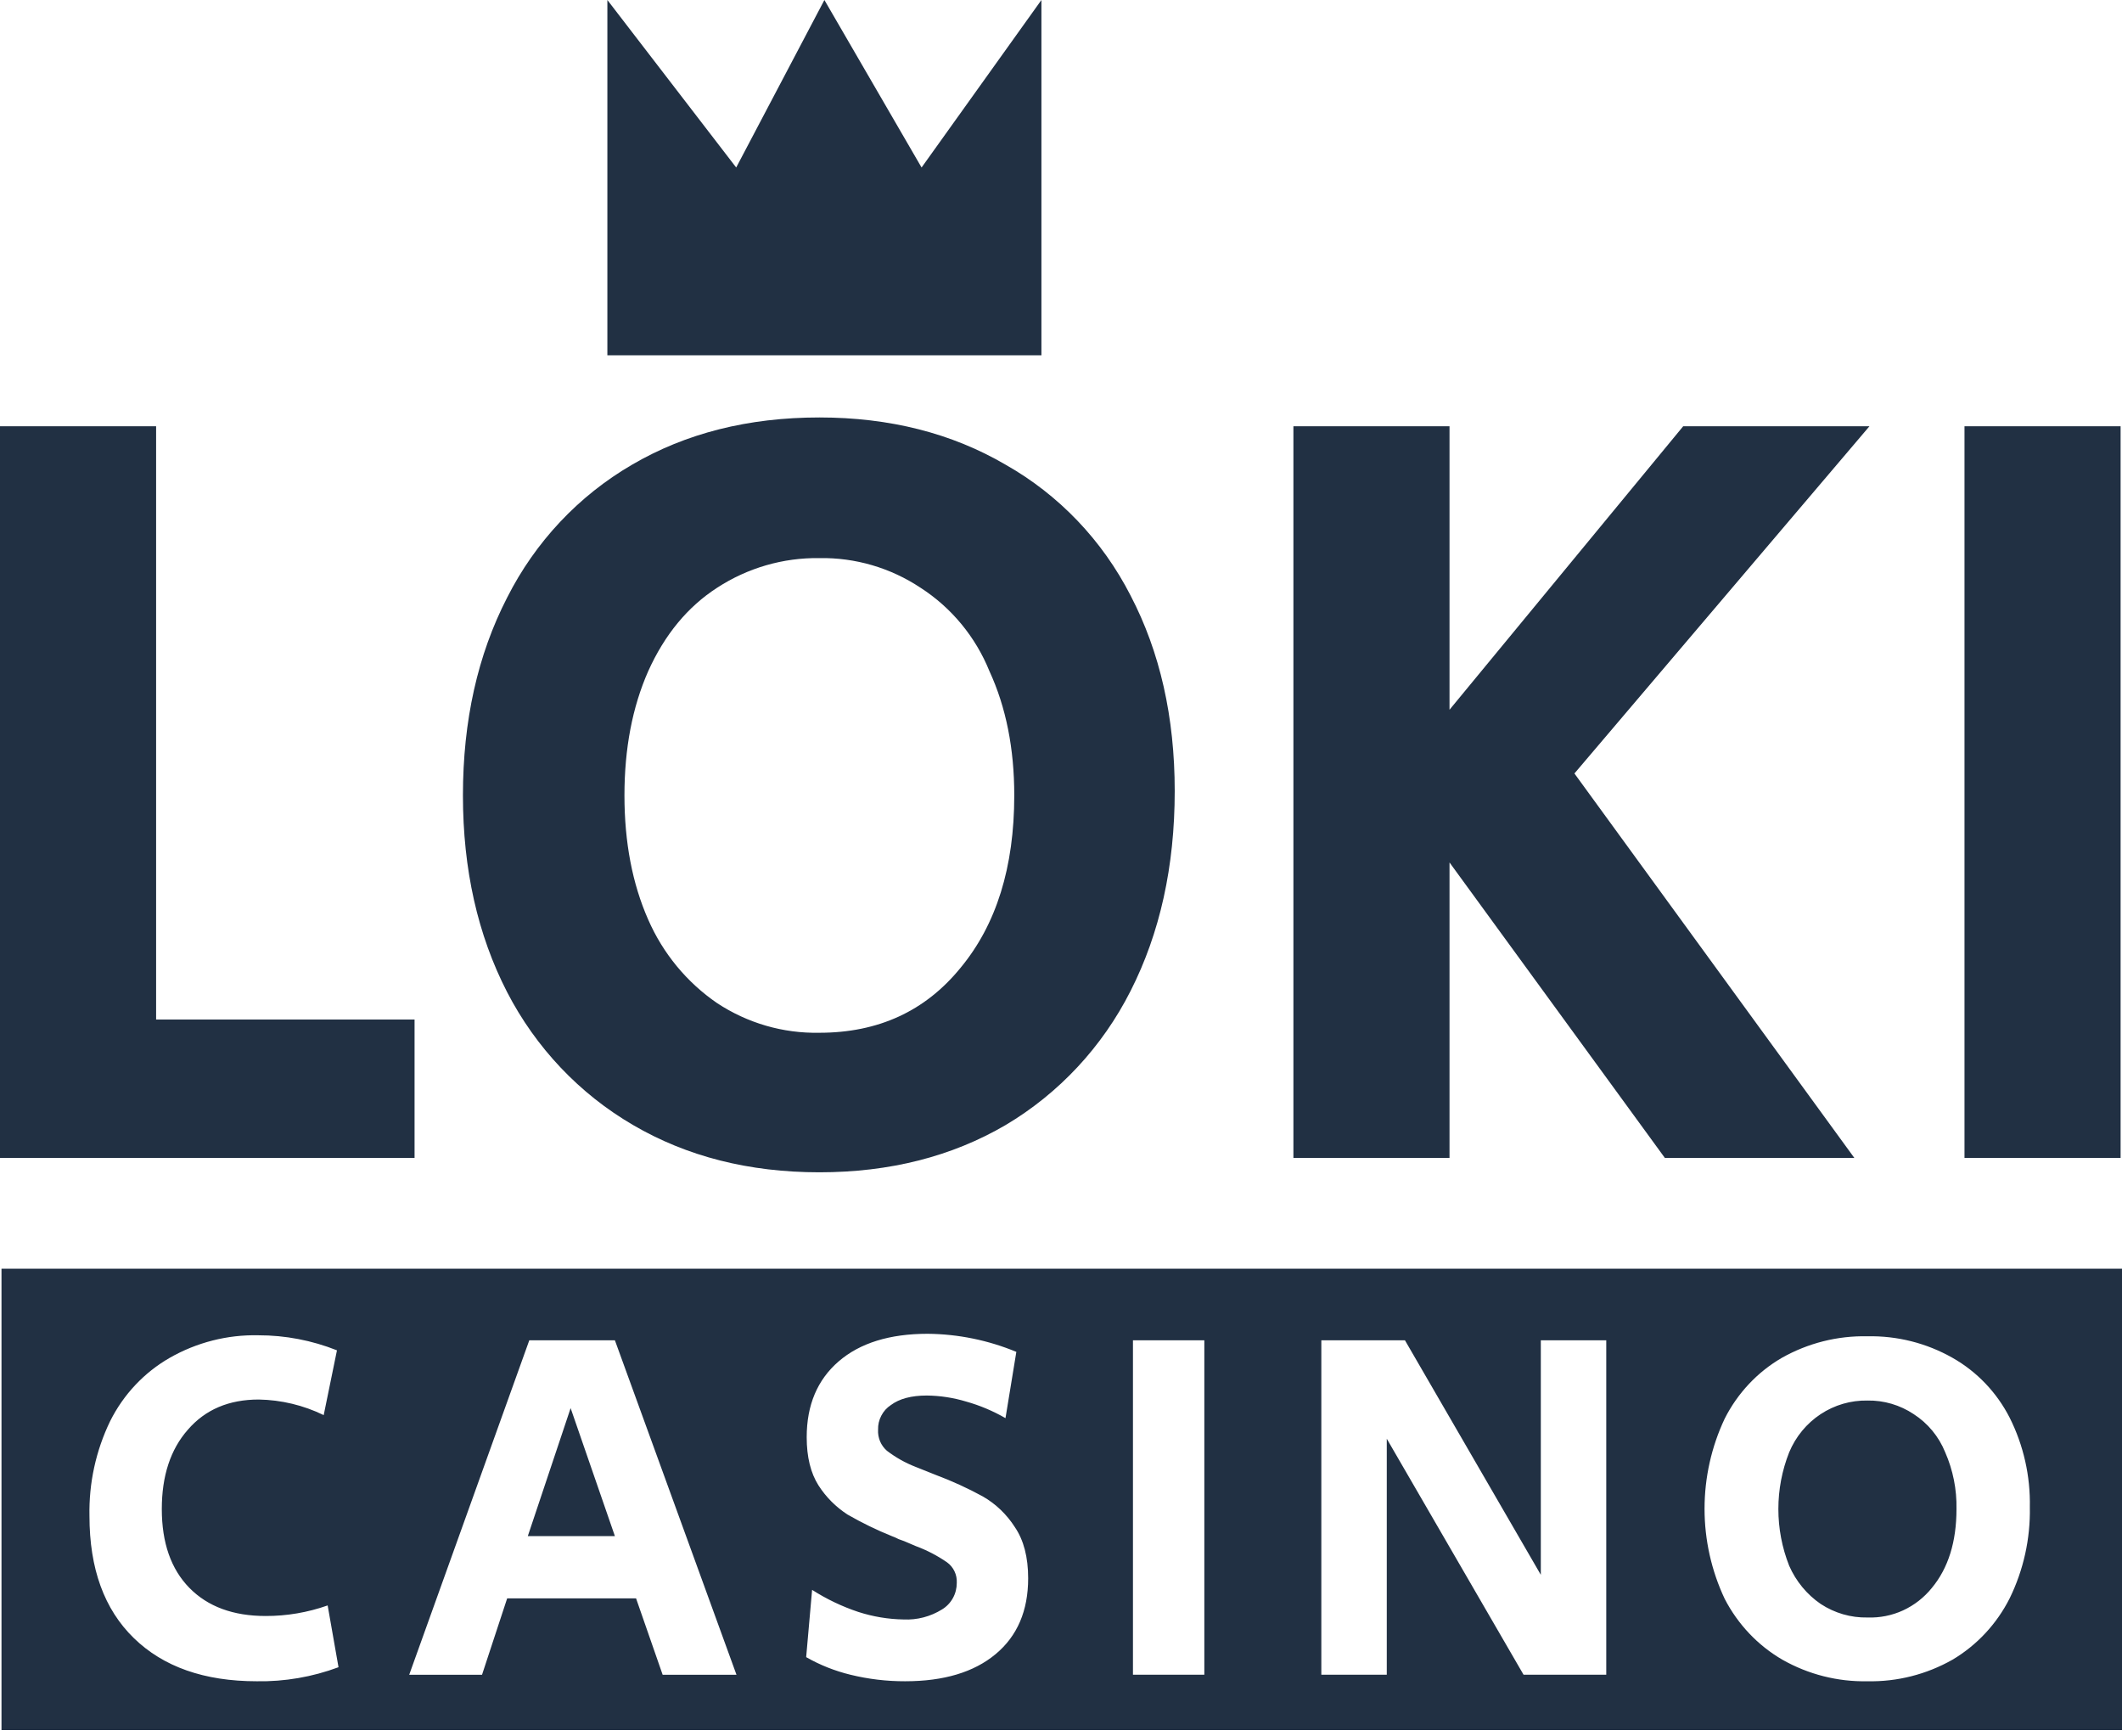 <?xml version="1.0" encoding="UTF-8" standalone="no"?>
<!DOCTYPE svg PUBLIC "-//W3C//DTD SVG 1.1//EN" "http://www.w3.org/Graphics/SVG/1.1/DTD/svg11.dtd">
<svg width="100%" height="100%" viewBox="0 0 44 36" version="1.1" xmlns="http://www.w3.org/2000/svg" xmlns:xlink="http://www.w3.org/1999/xlink" xml:space="preserve" xmlns:serif="http://www.serif.com/" style="fill-rule:evenodd;clip-rule:evenodd;stroke-linejoin:round;stroke-miterlimit:2;">
    <g transform="matrix(1,0,0,1,-0.096,-2.669)">
        <g>
            <path d="M12.69,2.669L15.361,6.142L17.19,2.669L19.205,6.142L21.69,2.669L21.69,10.035L12.69,10.035L12.69,2.669ZM3.333,11.507L0.096,11.507L0.096,26.677L8.692,26.677L8.692,23.807L3.333,23.807L3.333,11.507ZM13.223,25.994C14.34,26.647 15.627,26.974 17.086,26.974C18.544,26.974 19.832,26.647 20.948,25.994C22.053,25.338 22.952,24.374 23.538,23.215C24.148,22.015 24.454,20.633 24.454,19.069C24.454,17.535 24.148,16.184 23.538,15.015C22.953,13.872 22.053,12.929 20.948,12.304C19.832,11.651 18.544,11.324 17.086,11.324C15.612,11.324 14.317,11.651 13.201,12.304C12.094,12.947 11.194,13.905 10.611,15.06C10.001,16.245 9.695,17.611 9.695,19.16C9.695,20.694 10.001,22.053 10.611,23.238C11.207,24.392 12.113,25.348 13.223,25.994ZM20.011,22.737C19.281,23.633 18.306,24.081 17.086,24.081C16.334,24.096 15.596,23.882 14.965,23.466C14.339,23.037 13.843,22.437 13.536,21.734C13.208,20.99 13.044,20.132 13.044,19.16C13.044,18.188 13.208,17.33 13.536,16.586C13.878,15.827 14.354,15.25 14.965,14.855C15.598,14.443 16.335,14.229 17.086,14.24C17.83,14.227 18.561,14.441 19.184,14.855C19.825,15.268 20.324,15.872 20.613,16.586C20.956,17.33 21.127,18.188 21.127,19.16C21.127,20.649 20.755,21.841 20.011,22.737ZM30.152,11.507L26.915,11.507L26.915,26.677L30.152,26.677L30.152,20.55L34.618,26.677L38.547,26.677L32.742,18.705L38.859,11.507L34.997,11.507L30.152,17.384L30.152,11.507ZM44.067,11.507L40.83,11.507L40.83,26.677L44.067,26.677L44.067,11.507Z" style="fill:rgb(33,48,67);"/>
            <path d="M0.127,28.973L44.096,28.973L44.096,38.538L0.127,38.538L0.127,28.973ZM2.87,36.63C3.482,37.227 4.332,37.526 5.421,37.526C5.998,37.536 6.573,37.437 7.115,37.235L6.89,35.954C6.476,36.1 6.042,36.174 5.604,36.173C4.931,36.173 4.404,35.978 4.023,35.59C3.642,35.201 3.451,34.656 3.451,33.955C3.451,33.268 3.631,32.719 3.992,32.31C4.353,31.893 4.842,31.685 5.461,31.685C5.928,31.693 6.387,31.803 6.808,32.008L7.083,30.665C6.563,30.458 6.009,30.352 5.451,30.353C4.809,30.339 4.175,30.501 3.614,30.821C3.085,31.125 2.656,31.581 2.38,32.133C2.084,32.745 1.937,33.419 1.951,34.101C1.951,35.19 2.257,36.033 2.87,36.63ZM12.846,30.457L11.071,30.457L8.581,37.391L10.091,37.391L10.612,35.808L13.285,35.808L13.836,37.391L15.367,37.391L12.846,30.457ZM11.928,31.863L12.846,34.517L11.04,34.517L11.928,31.863ZM17.731,37.391C18.102,37.482 18.482,37.527 18.864,37.526C19.666,37.526 20.292,37.338 20.741,36.963C21.19,36.589 21.415,36.065 21.415,35.391C21.415,34.954 21.323,34.6 21.139,34.33C20.971,34.067 20.744,33.849 20.476,33.695C20.16,33.522 19.833,33.373 19.496,33.247L19.078,33.08C18.867,32.998 18.668,32.886 18.486,32.747C18.425,32.694 18.376,32.626 18.344,32.551C18.313,32.475 18.298,32.392 18.303,32.31C18.3,32.209 18.323,32.109 18.37,32.02C18.416,31.93 18.484,31.855 18.568,31.8C18.745,31.668 18.993,31.602 19.313,31.602C19.589,31.605 19.864,31.647 20.129,31.727C20.414,31.807 20.688,31.923 20.945,32.071L21.17,30.697C20.586,30.455 19.963,30.328 19.333,30.322C18.544,30.322 17.928,30.513 17.486,30.894C17.044,31.276 16.823,31.8 16.823,32.466C16.823,32.876 16.905,33.209 17.068,33.466C17.224,33.709 17.429,33.914 17.67,34.07C17.966,34.24 18.272,34.39 18.588,34.517C18.637,34.535 18.685,34.556 18.731,34.58C18.772,34.594 18.81,34.607 18.844,34.621L19.088,34.725C19.315,34.809 19.531,34.921 19.731,35.059C19.797,35.106 19.851,35.17 19.887,35.245C19.923,35.32 19.939,35.402 19.935,35.485C19.935,35.597 19.908,35.706 19.854,35.803C19.8,35.9 19.722,35.981 19.629,36.037C19.389,36.186 19.112,36.258 18.833,36.245C18.514,36.24 18.198,36.187 17.894,36.089C17.557,35.977 17.235,35.823 16.935,35.631L16.812,37.026C17.1,37.191 17.41,37.313 17.731,37.391ZM25.068,30.457L23.588,30.457L23.588,37.39L25.068,37.39L25.068,30.457ZM29.228,30.457L27.494,30.457L27.494,37.39L28.851,37.39L28.851,32.498L31.687,37.39L33.402,37.39L33.402,30.457L32.045,30.457L32.045,35.319L29.228,30.457ZM37.052,37.078C37.591,37.384 38.201,37.539 38.818,37.526C39.434,37.539 40.044,37.384 40.583,37.078C41.088,36.778 41.498,36.338 41.766,35.808C42.054,35.22 42.198,34.57 42.185,33.914C42.198,33.27 42.054,32.633 41.766,32.06C41.499,31.538 41.088,31.107 40.583,30.821C40.044,30.515 39.434,30.361 38.818,30.374C38.197,30.36 37.585,30.515 37.042,30.821C36.536,31.115 36.125,31.553 35.858,32.081C35.583,32.664 35.44,33.303 35.44,33.95C35.44,34.597 35.583,35.235 35.858,35.818C36.131,36.346 36.545,36.783 37.052,37.078ZM39.556,36.057C39.325,36.163 39.072,36.213 38.818,36.204C38.474,36.211 38.137,36.113 37.848,35.923C37.562,35.727 37.336,35.453 37.195,35.132C36.896,34.377 36.896,33.533 37.195,32.779C37.33,32.455 37.557,32.18 37.846,31.989C38.135,31.798 38.473,31.7 38.818,31.706C39.158,31.7 39.492,31.798 39.777,31.988C40.069,32.176 40.298,32.452 40.43,32.779C40.592,33.148 40.672,33.55 40.664,33.955C40.664,34.635 40.494,35.18 40.154,35.59C39.993,35.79 39.788,35.95 39.556,36.057Z" style="fill:rgb(33,48,67);"/>
        </g>
    </g>
</svg>
